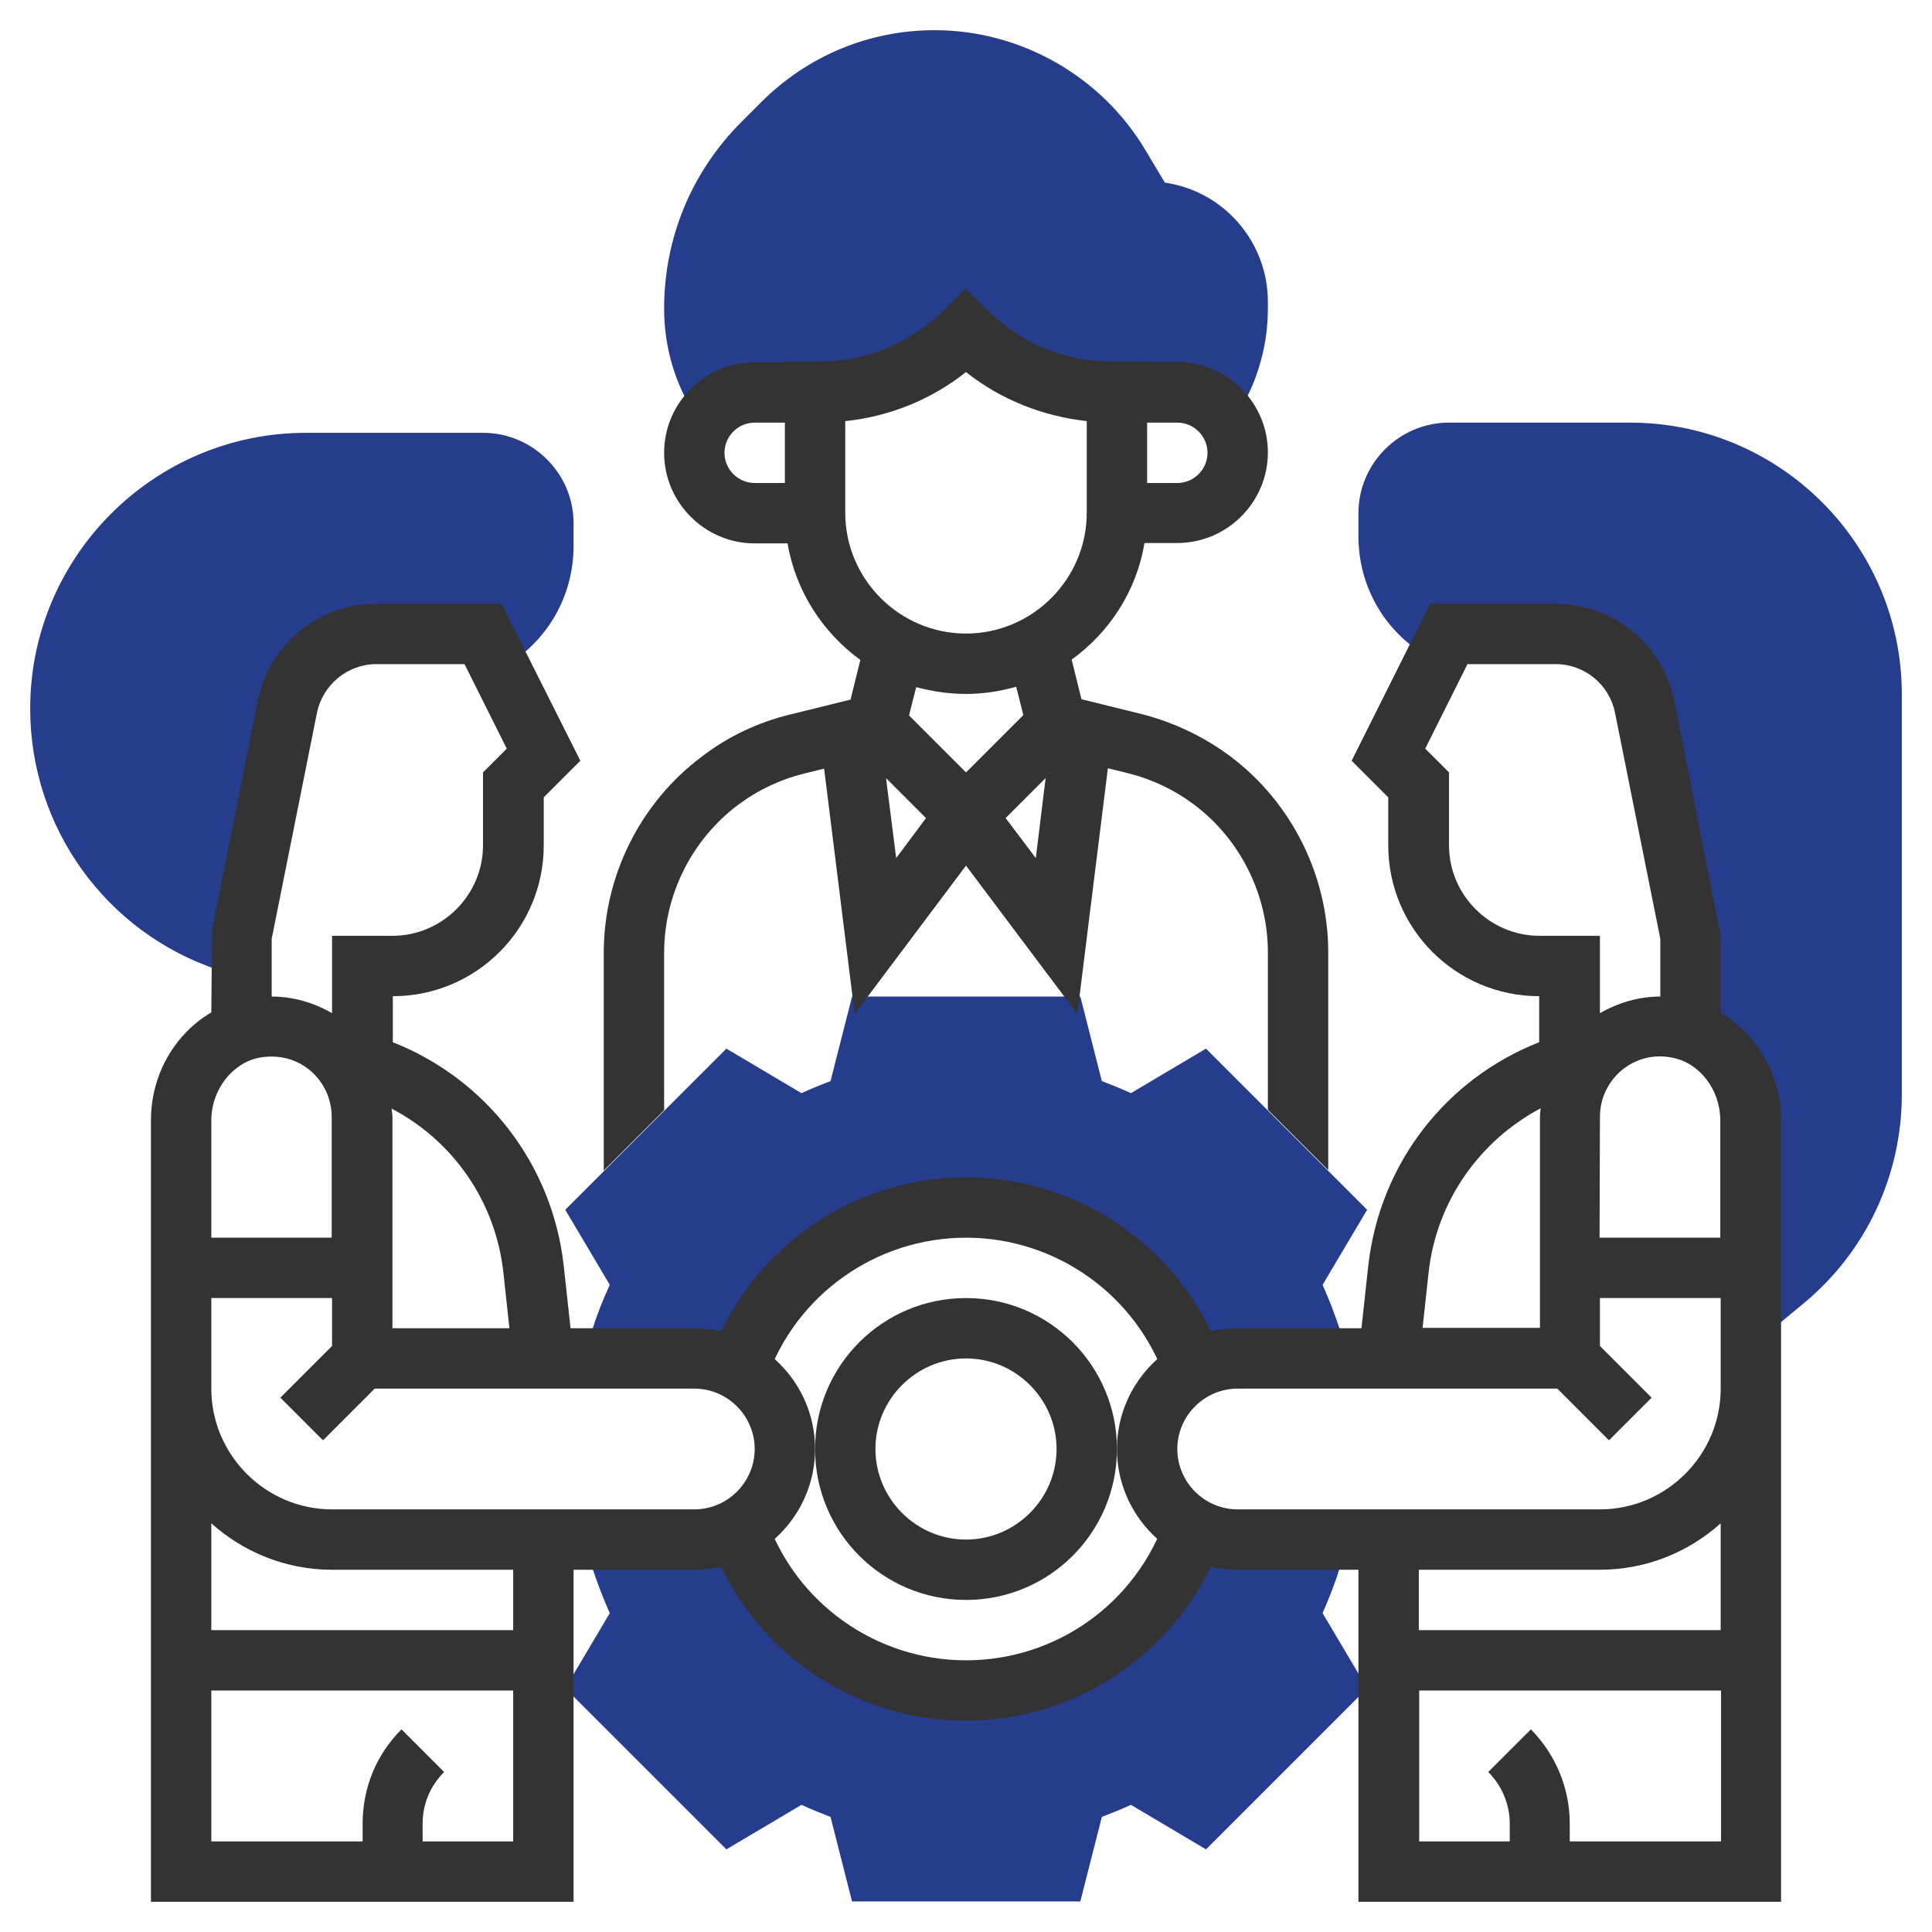 <?xml version="1.0" encoding="utf-8"?>
<!-- Generator: Adobe Illustrator 25.3.1, SVG Export Plug-In . SVG Version: 6.00 Build 0)  -->
<svg version="1.1" id="Layer_5" xmlns="http://www.w3.org/2000/svg" xmlns:xlink="http://www.w3.org/1999/xlink" x="0px" y="0px"
	 viewBox="0 0 512 512" style="enable-background:new 0 0 512 512;" xml:space="preserve">
<style type="text/css">
	.st0{fill:#333333;}
	.st1{fill:#263C8C;}
</style>
<g>
	<g>
		<path class="st0" d="M256,424c-22.1,0-40-17.9-40-40s17.9-40,40-40s40,17.9,40,40S278.1,424,256,424z M256,360
			c-13.2,0-24,10.8-24,24s10.8,24,24,24s24-10.8,24-24S269.2,360,256,360z"/>
	</g>
	<g>
		<path class="st1" d="M128,114.7H81.1C40.8,114.7,8,147.5,8,187.8c0,31.5,20.1,59.4,50,69.3l6,2v-8.4V248l12.1-60.7
			c2.2-11.2,12.1-19.3,23.5-19.3H128l4.8,9.5l0.4-0.6c11.6-6.5,18.8-18.7,18.8-32.2v-6.1C152,125.5,141.2,114.7,128,114.7z"/>
	</g>
	<g>
		<path class="st1" d="M432,112h-48c-13.2,0-24,10.8-24,24v6.1c0,13.1,6.7,24.9,17.8,31.6l1.6,3.5l4.6-9.2h28.3
			c11.4,0,21.3,8.1,23.5,19.3L448,248v25.3l-0.1,0c9.7,3.4,16.1,13.1,16.1,23.6v60.1l14.1-11.7c16.5-13.7,25.9-33.9,25.9-55.3V184
			C504,144.3,471.7,112,432,112L432,112z"/>
	</g>
	<g>
		<path class="st1" d="M316.3,405c0.1,0,0.1,0.1,0.2,0.1V405H316.3z M195.5,405c0.1,0,0.1-0.1,0.2-0.1L195.5,405L195.5,405z
			 M316.3,363h0.2V363C316.4,363,316.4,363,316.3,363z M195.5,363h0.2C195.6,363,195.6,363,195.5,363L195.5,363z M157,352.3
			l-0.5,7.7H184c4.2,0,8.1,1,11.5,3c8.8-25,32.5-43,60.5-43s51.7,18,60.5,43c3.4-1.9,7.4-3,11.5-3h29.4v-1.4l-2.3-6.2
			c-1.3-3.9-2.8-7.9-4.6-11.9l11.8-19.9l-42.7-42.7l-19.9,11.8c-2.6-1.2-5.1-2.2-7.7-3.2l-5.7-22.4h-60.5l-5.7,22.4
			c-2.6,1-5.1,2-7.7,3.2l-19.9-11.8l-42.7,42.7l11.8,19.9C159.8,344.4,158.2,348.4,157,352.3L157,352.3z M355,415.6l1.7-5.2V408H328
			c-4.2,0-8.1-1-11.5-3c-8.7,25-32.5,43-60.5,43s-51.7-18-60.5-43c-3.4,1.9-7.4,3-11.5,3h-27.1l-0.4,6.2l0.5,1.4
			c1.3,3.9,2.8,7.9,4.6,11.9l-11.8,19.9l42.7,42.7l19.9-11.8c2.6,1.2,5.1,2.2,7.7,3.2l5.7,22.4h60.5l5.7-22.4c2.6-1,5.1-2,7.7-3.2
			l19.9,11.8l42.7-42.7l-11.8-19.9C352.2,423.6,353.8,419.6,355,415.6z"/>
	</g>
	<g>
		<path class="st0" d="M308.9,365.6c-7.8-22.5-29.1-37.6-52.9-37.6s-45.1,15.1-52.9,37.6l-15.1-5.2c10-28.9,37.4-48.4,68-48.4
			s58,19.4,68,48.4L308.9,365.6z"/>
	</g>
	<g>
		<path class="st0" d="M256,456c-30.7,0-58-19.4-68-48.4l15.1-5.2c7.8,22.5,29.1,37.6,52.9,37.6c23.9,0,45.1-15.1,52.9-37.7
			l15.1,5.2C314,436.5,286.7,456,256,456z"/>
	</g>
	<g>
		<path class="st1" d="M308.7,48.4l-5.2-8.7C291.8,20.1,270.4,8,247.7,8c-17.4,0-33.7,6.8-46,19.1l-5,5C183.3,45.4,176,63,176,81.8
			c0,10.4,3,20.4,8.8,29.1l1.1,1.7c2.7-5.1,8-8.6,14.1-8.6h16v-0.1h1.4c14.5,0,28.4-5.8,38.6-16c10.2,10.2,24.1,16,38.6,16h1.4v0.1
			h16c6.2,0,11.4,3.5,14.1,8.6l1.1-1.7c5.7-8.6,8.8-18.7,8.8-29.1V80C336,64,324.2,50.6,308.7,48.4z"/>
	</g>
	<g>
		<path class="st0" d="M184,352h-32.8l-1.8-16.5c-3-27.1-20.7-49.6-45.3-59.3V264c22.1,0,40-17.9,40-40v-12.7l9.7-9.7L132.9,160
			H99.7c-15.2,0-28.4,10.8-31.4,25.7l-12.1,60.7L56,268.3c-9.7,5.7-16,16.5-16,28.6V360v8v136h112v-88h32c17.6,0,32-14.4,32-32
			S201.6,352,184,352z M133.4,337.2l1.6,14.8H104v-56c0-0.8-0.2-1.5-0.2-2.2C120,302.3,131.3,318.3,133.4,337.2L133.4,337.2z
			 M84,188.9c1.5-7.4,8.1-12.9,15.7-12.9h23.4l11.2,22.4l-6.3,6.3V224c0,13.2-10.8,24-24,24H88v20.5c-4.9-2.8-10.3-4.4-16-4.4v-15.3
			L84,188.9z M68.7,280.3c1.1-0.2,2.2-0.3,3.3-0.3c3.7,0,7.2,1.2,10.1,3.6c3.7,3.1,5.8,7.6,5.8,12.4v32H56v-31.1
			C56,288.9,61.5,281.7,68.7,280.3z M112,488v-4.7c0-5.2,2-10,5.7-13.7l-11.3-11.3c-6.7,6.7-10.3,15.5-10.3,25v4.7H56v-40h80v40
			L112,488z M136,432H56v-28.3c8.5,7.6,19.7,12.3,32,12.3h48V432z M184,400H88c-17.6,0-32-14.4-32-32v-8v-16h32v12.7l-13.7,13.7
			l11.3,11.3L99.3,368H184c8.8,0,16,7.2,16,16S192.8,400,184,400z"/>
		<path class="st0" d="M456,268.4V248l-12.3-62.3c-3-14.9-16.2-25.7-31.4-25.7h-33.3l-20.8,41.6l9.7,9.7V224c0,22.1,17.9,40,40,40
			v12.2c-24.7,9.7-42.3,32.2-45.3,59.3l-1.8,16.5H328c-17.6,0-32,14.4-32,32s14.4,32,32,32h32v88h112V368v-8v-63.1
			C472,284.8,465.6,274.1,456,268.4z M424,296c0-4.8,2.1-9.3,5.8-12.4c3.8-3.1,8.5-4.3,13.4-3.3c7.3,1.4,12.7,8.6,12.7,16.6V328h-32
			L424,296z M384,224v-19.3l-6.3-6.3l11.2-22.4h23.4c7.6,0,14.2,5.4,15.7,12.9l12,59.9v15.3c-5.7,0-11.1,1.6-16,4.4V248h-16
			C394.8,248,384,237.2,384,224L384,224z M378.6,337.2c2.1-18.9,13.5-34.9,29.7-43.5c-0.1,0.8-0.2,1.5-0.2,2.2v56h-31.1L378.6,337.2
			z M424,416c12.3,0,23.5-4.7,32-12.3V432h-80v-16H424z M416,488v-4.7c0-9.4-3.7-18.3-10.3-25l-11.3,11.3c3.6,3.6,5.7,8.5,5.7,13.7
			v4.7h-24v-40h80v40L416,488z M456,368c0,17.6-14.4,32-32,32h-96c-8.8,0-16-7.2-16-16s7.2-16,16-16h84.7l13.7,13.7l11.3-11.3
			L424,356.7V344h32v16V368z"/>
		<path class="st0" d="M293.6,203.6l5.3,1.3c6.4,1.6,12.3,4.4,17.5,8.3c12.3,9.2,19.6,23.9,19.6,39.2v41.7l16,16v-57.7
			c0-20.3-9.7-39.8-26-52c-7-5.2-14.8-8.9-23.2-11.1l-16.2-4l-2.6-10.5c10-7.2,17.2-18.2,19.3-30.9h8.7c13.2,0,24-10.8,24-24
			s-10.8-24-24-24h-8v-0.1h-9.4c-12.5,0-24.2-4.8-33-13.7l-5.7-5.7l-5.7,5.7c-8.8,8.8-20.5,13.7-33,13.7H208V96h-8
			c-13.2,0-24,10.8-24,24s10.8,24,24,24h8.7c2.2,12.7,9.3,23.6,19.3,30.9l-2.6,10.5l-16.2,4c-8.5,2.1-16.3,5.8-23.2,11.1
			c-16.3,12.2-26,31.6-26,52v57.7l16-16v-41.7c0-15.3,7.3-30,19.6-39.2c5.2-3.9,11.1-6.7,17.5-8.3l5.3-1.3l8.1,65l29.5-39.3
			l29.5,39.3L293.6,203.6z M312,112c4.4,0,8,3.6,8,8s-3.6,8-8,8h-8v-16H312z M192,120c0-4.4,3.6-8,8-8h8v16h-8
			C195.6,128,192,124.4,192,120z M224,111.6c11.7-1.2,22.8-5.7,32-13c9.2,7.3,20.3,11.7,32,13v24.3c0,17.6-14.4,32-32,32
			s-32-14.4-32-32V111.6z M256,183.9c4.6,0,9-0.7,13.3-1.9l1.9,7.5L256,204.7l-15.1-15.1l1.9-7.5C247,183.2,251.4,183.9,256,183.9z
			 M237.5,227.4l-2.7-21.2l10.6,10.6L237.5,227.4z M274.5,227.4l-8-10.6l10.6-10.6L274.5,227.4z"/>
	</g>
</g>
</svg>
